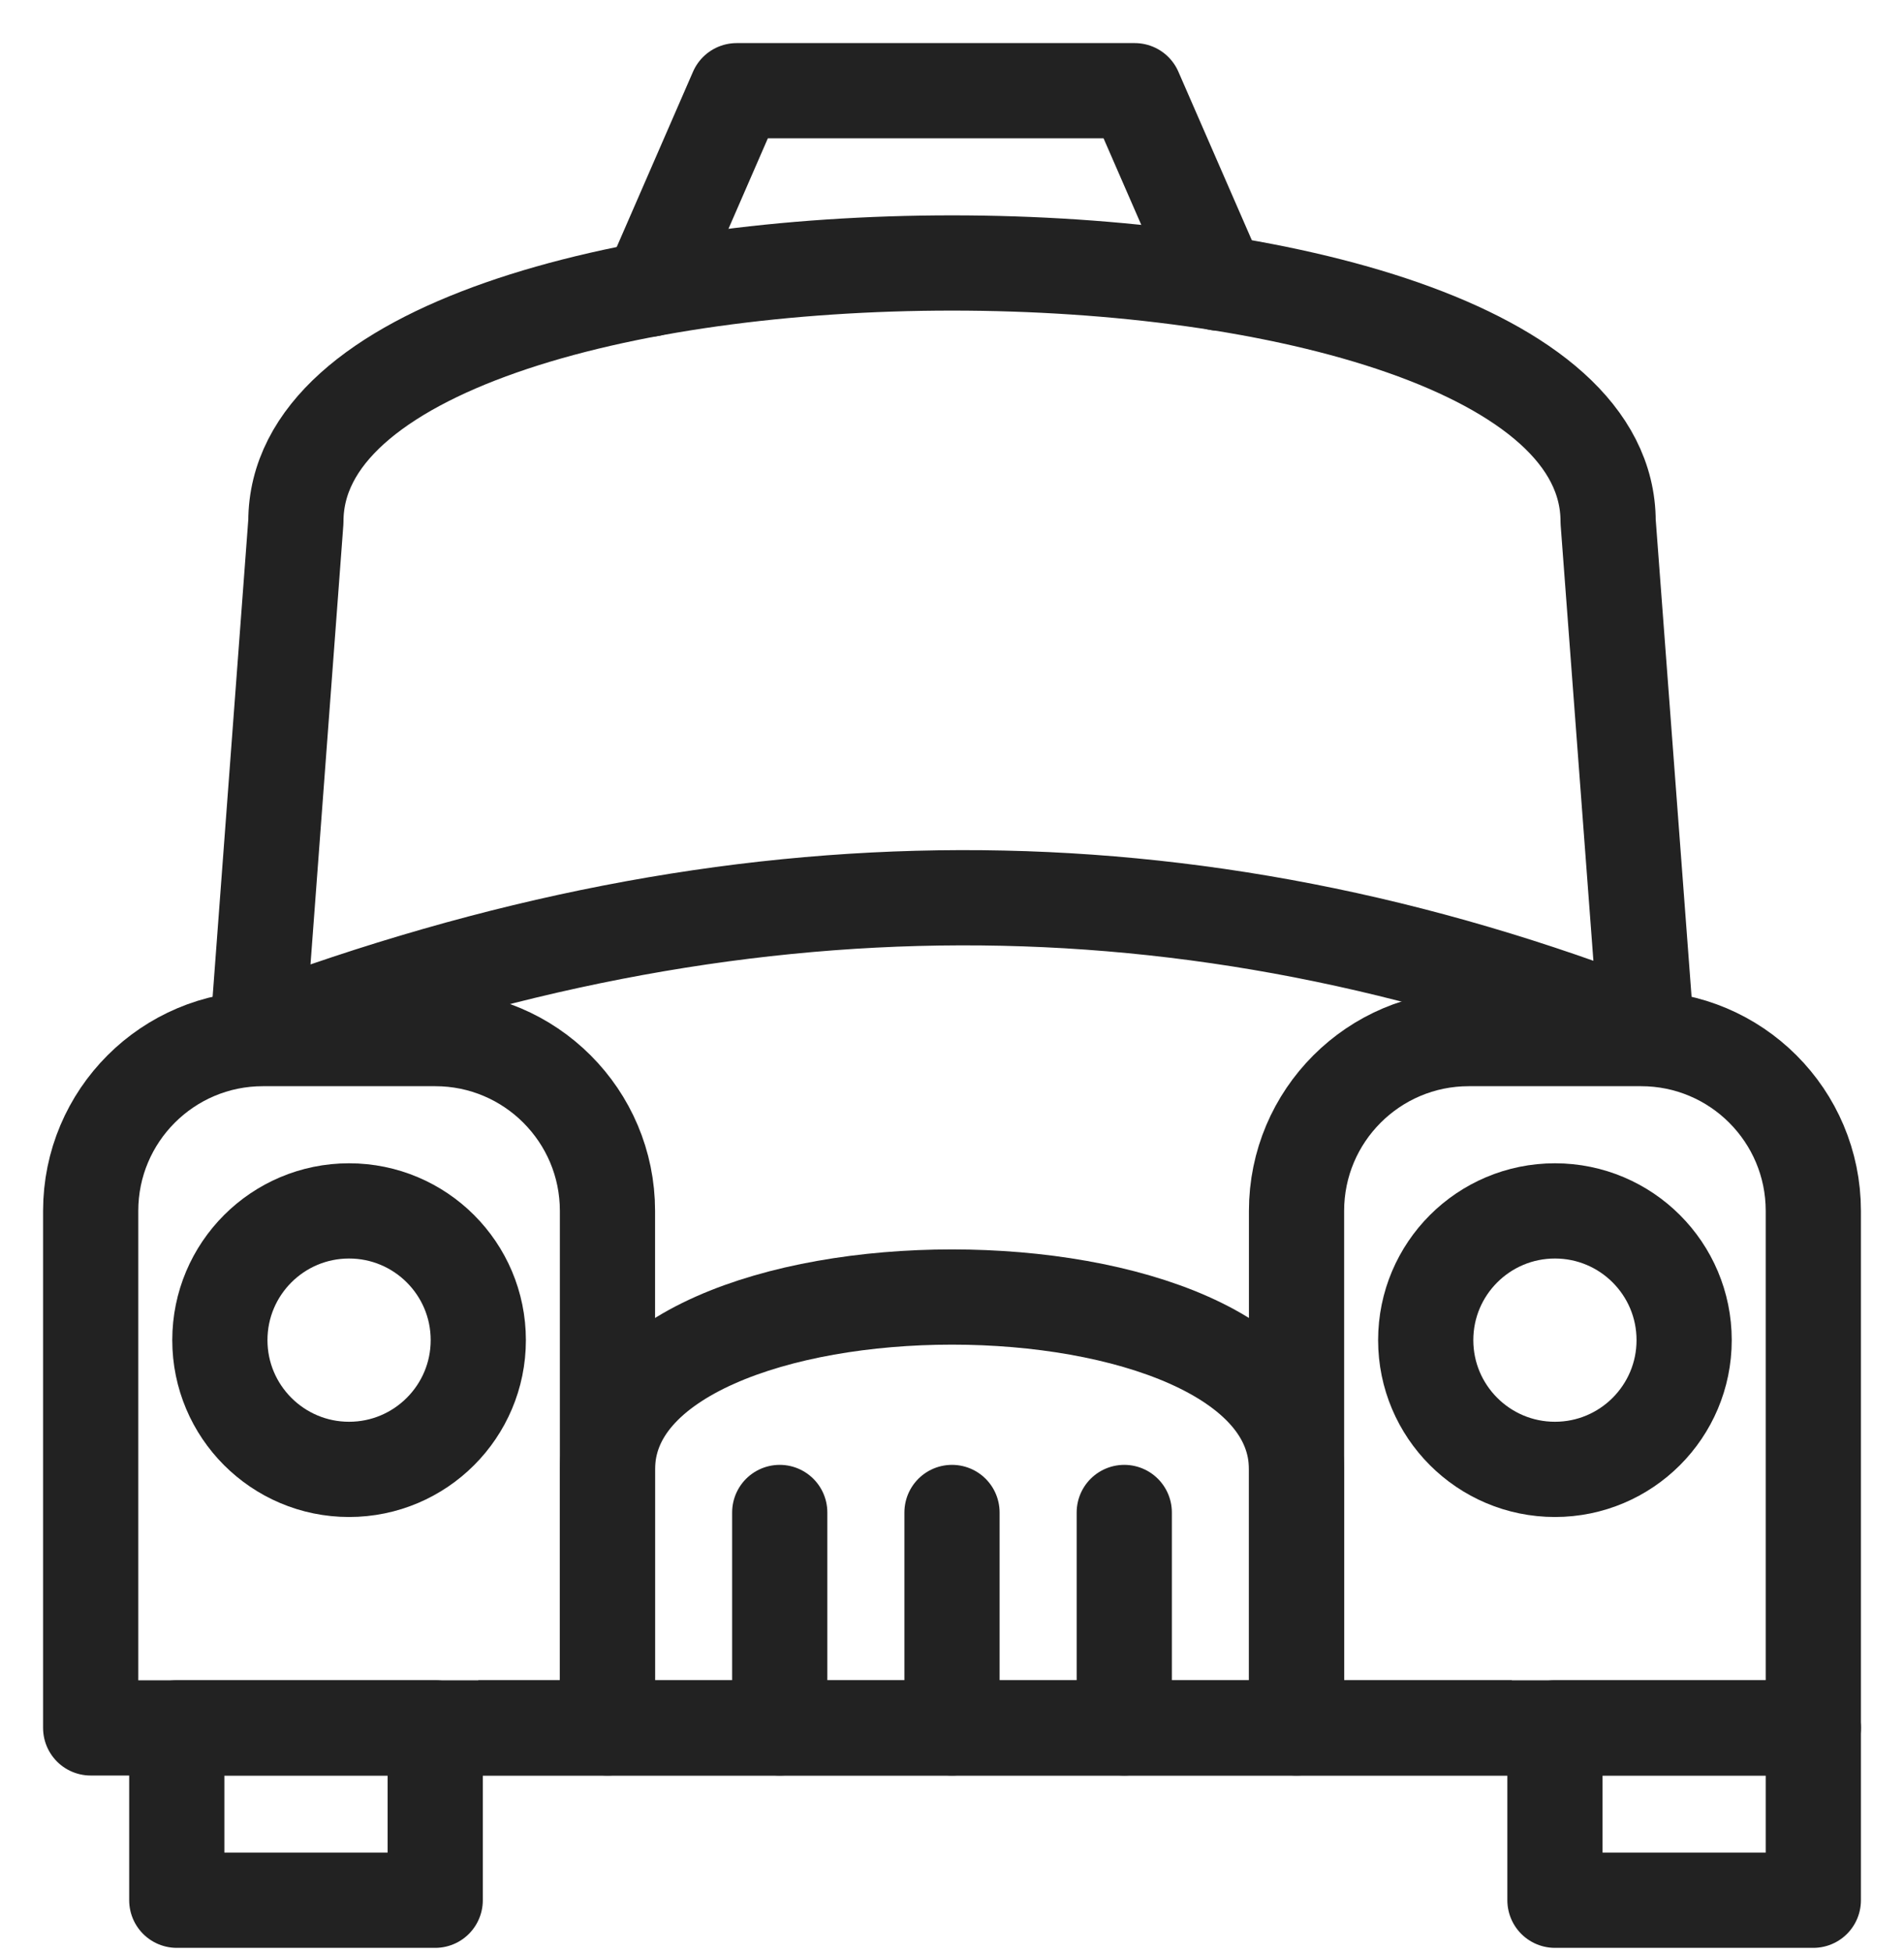 <?xml version="1.0" encoding="UTF-8"?>
<svg width="40px" height="41px" viewBox="0 0 40 41" version="1.1" xmlns="http://www.w3.org/2000/svg" xmlns:xlink="http://www.w3.org/1999/xlink">
    <!-- Generator: Sketch 49.1 (51147) - http://www.bohemiancoding.com/sketch -->
    <title>Group</title>
    <desc>Created with Sketch.</desc>
    <defs></defs>
    <g id="V3" stroke="none" stroke-width="1" fill="none" fill-rule="evenodd" stroke-linejoin="round">
        <g id="Group" transform="translate(1, 1)" stroke="#222222" stroke-width="2">
            <g id="Group-53">
                <path d="M33.589,20.658 L32.784,9.951 C32.784,2.713 5.216,2.713 5.216,9.951 L4.411,20.715 C14.475,16.927 23.977,16.889 33.589,20.658 L33.589,20.658 Z" id="Stroke-4782"></path>
                <polygon id="Stroke-4783" points="37.095 38.905 31.667 38.905 31.667 35.286 37.095 35.286"></polygon>
                <polygon id="Stroke-4784" points="8.143 38.905 2.714 38.905 2.714 35.286 8.143 35.286"></polygon>
                <path d="M9.048,35.286 L30.762,35.286" id="Stroke-4785"></path>
                <polyline id="Stroke-4786" stroke-linecap="round" points="24.6 4.944 22.839 0.905 14.476 0.905 12.663 5.069"></polyline>
                <path d="M11.762,29.857 C11.762,25.031 26.238,25.031 26.238,29.857 L26.238,35.286 L11.762,35.286 L11.762,29.857 L11.762,29.857 Z" id="Stroke-4787" stroke-linecap="round"></path>
                <path d="M26.238,24.429 C26.238,22.431 27.858,20.81 29.857,20.81 L33.476,20.81 C35.476,20.81 37.095,22.431 37.095,24.429 L37.095,35.286 L26.238,35.286 L26.238,24.429 L26.238,24.429 Z" id="Stroke-4788"></path>
                <path d="M0.905,24.429 C0.905,22.431 2.524,20.81 4.524,20.81 L8.143,20.81 C10.142,20.81 11.762,22.431 11.762,24.429 L11.762,35.286 L0.905,35.286 L0.905,24.429 L0.905,24.429 Z" id="Stroke-4789"></path>
                <path d="M34.381,27.143 C34.381,28.641 33.165,29.857 31.667,29.857 C30.168,29.857 28.952,28.641 28.952,27.143 C28.952,25.643 30.168,24.429 31.667,24.429 C33.165,24.429 34.381,25.643 34.381,27.143 L34.381,27.143 Z" id="Stroke-4790"></path>
                <path d="M9.048,27.143 C9.048,28.641 7.832,29.857 6.333,29.857 C4.835,29.857 3.619,28.641 3.619,27.143 C3.619,25.643 4.835,24.429 6.333,24.429 C7.832,24.429 9.048,25.643 9.048,27.143 L9.048,27.143 Z" id="Stroke-4791"></path>
                <path d="M15.381,35.286 L15.381,30.762" id="Stroke-4792" stroke-linecap="round"></path>
                <path d="M19,35.286 L19,30.762" id="Stroke-4793" stroke-linecap="round"></path>
                <path d="M22.619,35.286 L22.619,30.762" id="Stroke-4794" stroke-linecap="round"></path>
            </g>
        </g>
    </g>
</svg>